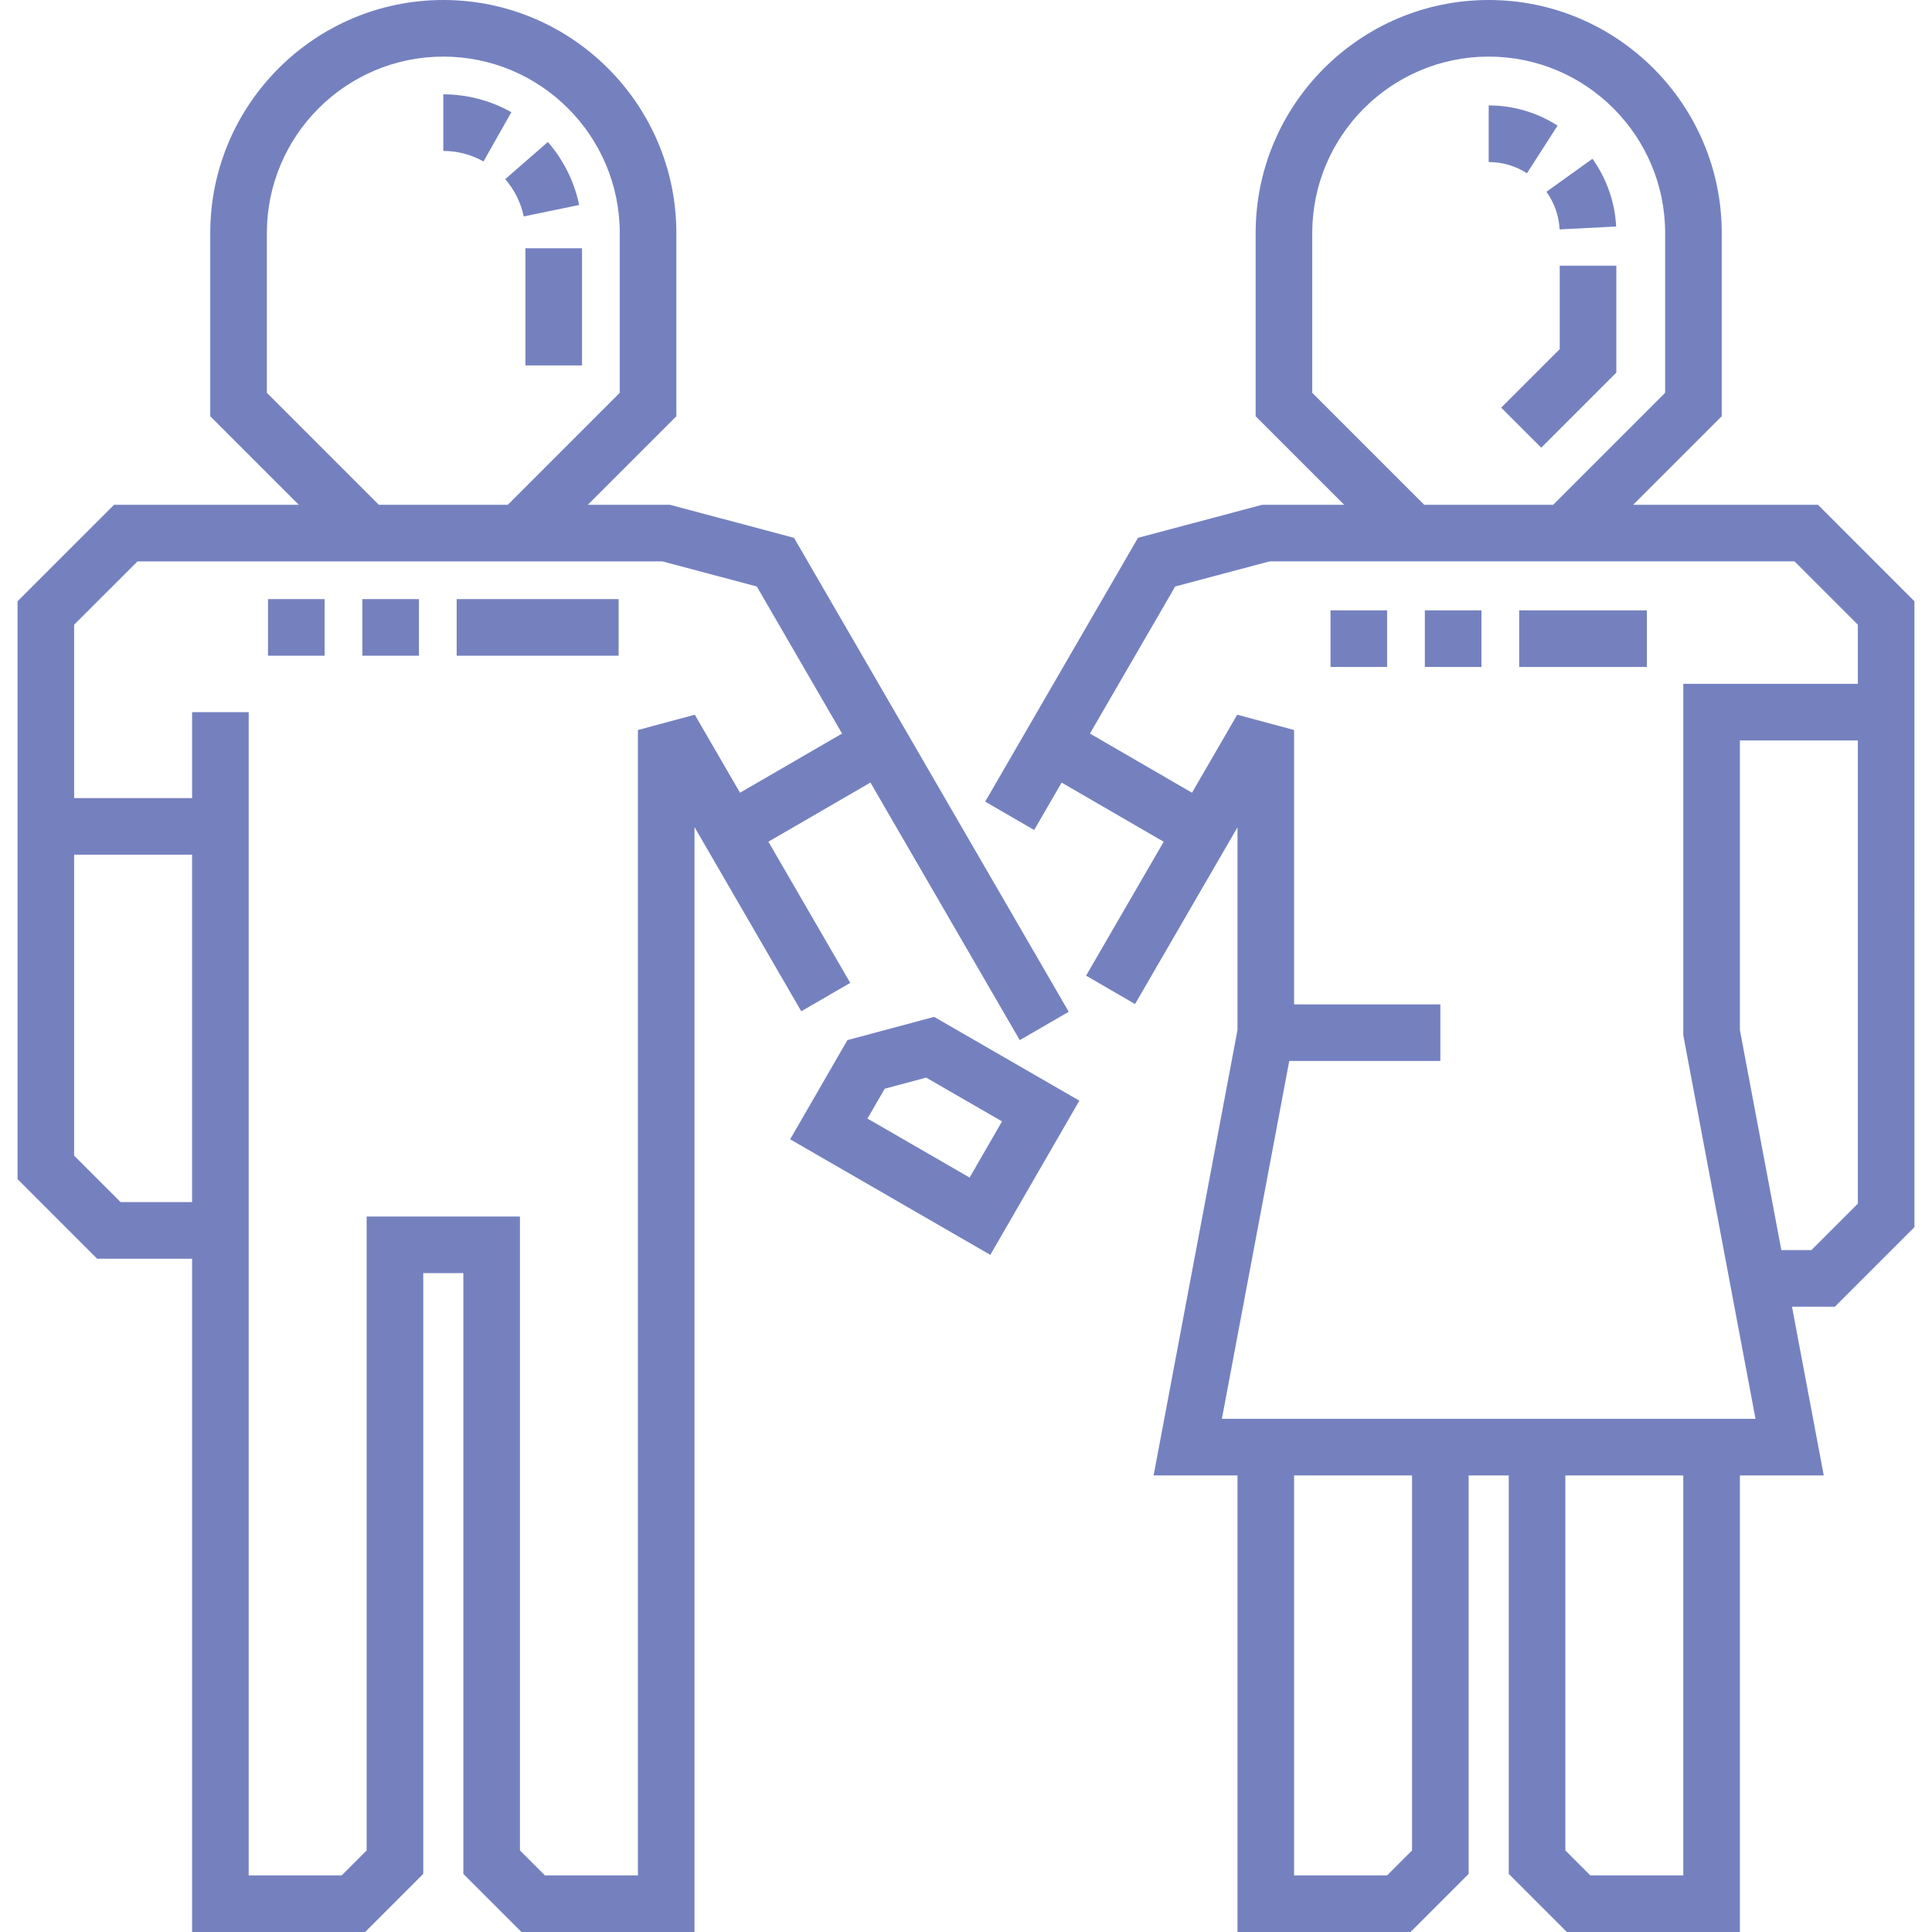 <?xml version="1.0" encoding="utf-8"?>
<!-- Generator: Adobe Illustrator 16.0.0, SVG Export Plug-In . SVG Version: 6.00 Build 0)  -->
<!DOCTYPE svg PUBLIC "-//W3C//DTD SVG 1.1//EN" "http://www.w3.org/Graphics/SVG/1.1/DTD/svg11.dtd">
<svg version="1.1" id="Layer_1" xmlns="http://www.w3.org/2000/svg" xmlns:xlink="http://www.w3.org/1999/xlink" x="0px" y="0px"
	 width="512px" height="512px" viewBox="-4.65 0 512 512" enable-background="new -4.65 0 512 512" xml:space="preserve">
<g>
	<path fill="#7581BF" d="M207.695,267.996l12.977-7.52l-21.688-37.418l27.043-15.676l39.57,68.266l12.977-7.52l-72.801-125.602
		l-32.891-8.75h-21.758l23.469-23.469V61.762C174.59,27.707,146.887,0,112.828,0C78.773,0,51.07,27.707,51.07,61.762v48.547
		l23.468,23.469H25.57L0,159.344V312.48l21.094,21.094h25.164V512h45.855l15.402-15.402V337.391h10.629v159.207L133.547,512h45.855
		V219.188L207.695,267.996z M66.07,104.094V61.762C66.07,35.977,87.047,15,112.828,15c25.785,0,46.762,20.977,46.762,46.762v42.332
		l-29.68,29.684H95.75L66.07,104.094z M27.309,318.574L15,306.266V226.5h31.258v92.074H27.309z M164.402,497h-24.641l-6.617-6.616
		V322.391H92.516v167.993L85.902,497H61.258V188.723h-15V211.5H15v-45.945l16.782-16.777h139.14l24.989,6.648l22.594,38.977
		l-27.043,15.676l-11.984-20.672l-15.074,4.055V497z"/>
	<path fill="#7581BF" d="M477.133,133.773H428.16l23.469-23.465V61.758C451.629,27.703,423.923,0,389.871,0
		c-34.055,0-61.762,27.703-61.762,61.758v48.551l23.469,23.469h-21.762l-32.887,8.75l-40.493,69.91l12.977,7.523l7.281-12.566
		l27.047,15.676l-20.57,35.488l12.977,7.523l27.148-46.84v53.727L301.07,391h22.227v121h45.855l15.402-15.402V391h10.629v105.598
		L410.586,512h45.855V391h22.223l-8.418-44.711h11.359l21.094-21.094V159.344L477.133,133.773z M343.109,104.098v-42.34
		c0-25.781,20.977-46.758,46.762-46.758c25.781,0,46.758,20.977,46.758,46.758v42.34l-29.68,29.68h-34.16L343.109,104.098z
		 M369.556,490.384L362.938,497h-24.641V391h31.259V490.384z M441.441,497h-24.641l-6.617-6.616V391h31.258V497z M487.699,318.984
		l-12.309,12.305h-7.969l-10.98-58.32v-76.746h31.258V318.984z M441.441,181.223v93.145l13.543,71.922L460.578,376H319.16
		l17.855-94.832h40.043v-15h-38.762v-72.707l-15.074-4.055l-11.98,20.672l-27.047-15.676l22.594-38.977l24.988-6.652h139.145
		l16.777,16.781v15.664h-46.258V181.223z"/>
	<path fill="#7581BF" d="M219.926,275.637l-15.176,26.289l53.047,30.629l23.594-40.863l-38.477-22.211L219.926,275.637z
		 M252.309,312.063l-27.07-15.629l4.57-7.914l10.988-2.941l20.102,11.605L252.309,312.063z"/>
	<path fill="#7581BF" d="M149.59,96.848h-15V65.793h15V96.848z M134.145,57.352c-0.754-3.633-2.449-7.047-4.91-9.871l11.305-9.856
		c4.156,4.766,7.023,10.536,8.292,16.696L134.145,57.352z M123.484,42.793C120.25,40.965,116.566,40,112.828,40V25
		c6.316,0,12.555,1.637,18.035,4.734L123.484,42.793z"/>
	<path fill="#7581BF" d="M159.285,173.773h-42.91v-15h42.91V173.773z M106.375,173.773h-15v-15h15V173.773z M81.375,173.773h-15v-15
		h15V173.773z"/>
	<path fill="#7581BF" d="M403.785,118.641l-10.605-10.609l15.512-15.508V70.41h15v28.324L403.785,118.641z M408.664,60.793
		c-0.184-3.594-1.391-7.039-3.488-9.969l12.188-8.746c3.781,5.273,5.953,11.48,6.281,17.953L408.664,60.793z M400.008,45.91
		c-3.023-1.941-6.531-2.972-10.141-2.972v-15c6.492,0,12.805,1.852,18.254,5.356L400.008,45.91z"/>
	<path fill="#7581BF" d="M431.789,176.75h-33.84v-15h33.84V176.75z M387.949,176.75h-15v-15h15V176.75z M362.949,176.75h-15v-15h15
		V176.75z"/>
</g>
</svg>
